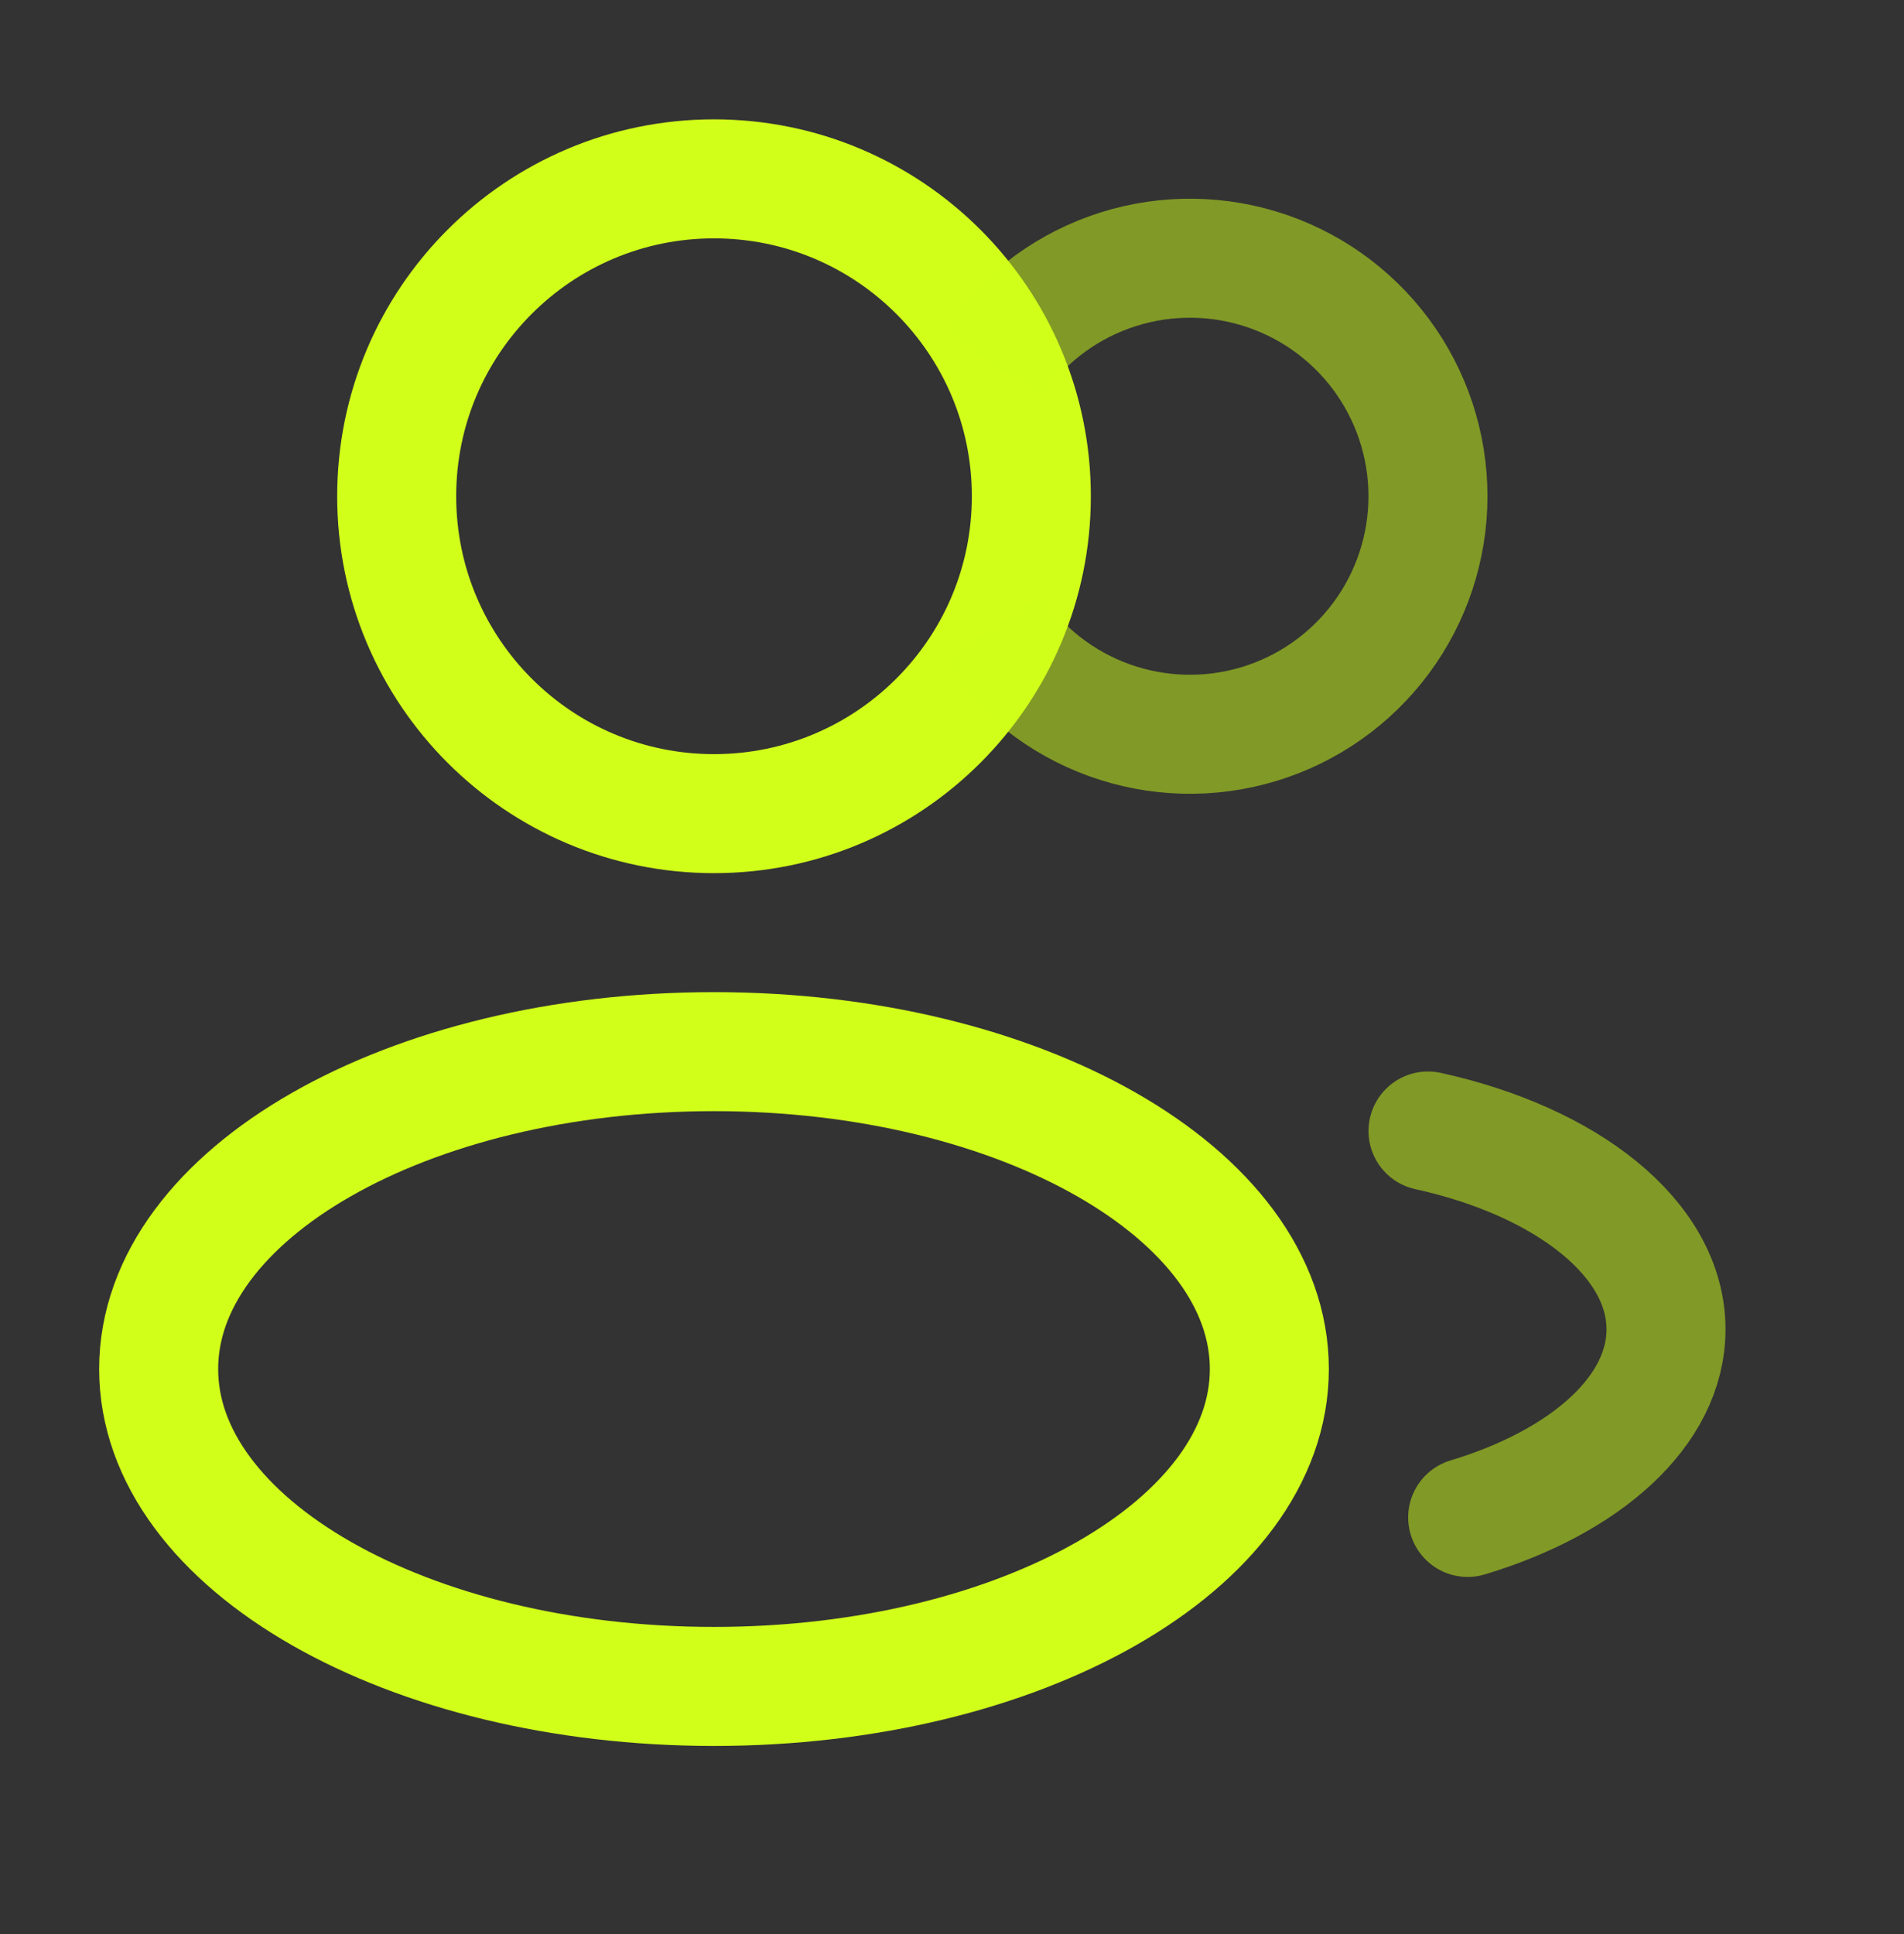 <svg width="64" height="65" viewBox="0 0 64 65" fill="none" xmlns="http://www.w3.org/2000/svg">
<rect x="0" y="0" width="64" height="65" fill="#333333" stroke="none"/>
<path d="M24 27.345C29.891 27.345 34.667 22.569 34.667 16.678C34.667 10.787 29.891 6.011 24 6.011C18.109 6.011 13.334 10.787 13.334 16.678C13.334 22.569 18.109 27.345 24 27.345Z" stroke="#D1FF1A" stroke-width="4"/>
<path opacity="0.5" d="M33.334 12.254C34.284 10.822 35.67 9.735 37.286 9.152C38.903 8.569 40.664 8.523 42.309 9.019C43.955 9.515 45.396 10.528 46.421 11.907C47.446 13.287 47.999 14.96 47.999 16.678C47.999 18.396 47.446 20.069 46.421 21.448C45.396 22.828 43.955 23.841 42.309 24.337C40.664 24.833 38.903 24.787 37.286 24.204C35.67 23.621 34.284 22.534 33.334 21.102" stroke="#D1FF1A" stroke-width="4"/>
<path d="M24 56.678C34.309 56.678 42.667 51.902 42.667 46.011C42.667 40.12 34.309 35.344 24 35.344C13.691 35.344 5.333 40.12 5.333 46.011C5.333 51.902 13.691 56.678 24 56.678Z" stroke="#D1FF1A" stroke-width="4"/>
<path opacity="0.5" d="M48 38.011C52.677 39.038 56 41.635 56 44.678C56 47.425 53.296 49.806 49.333 50.998" stroke="#D1FF1A" stroke-width="4" stroke-linecap="round"/>
</svg>
